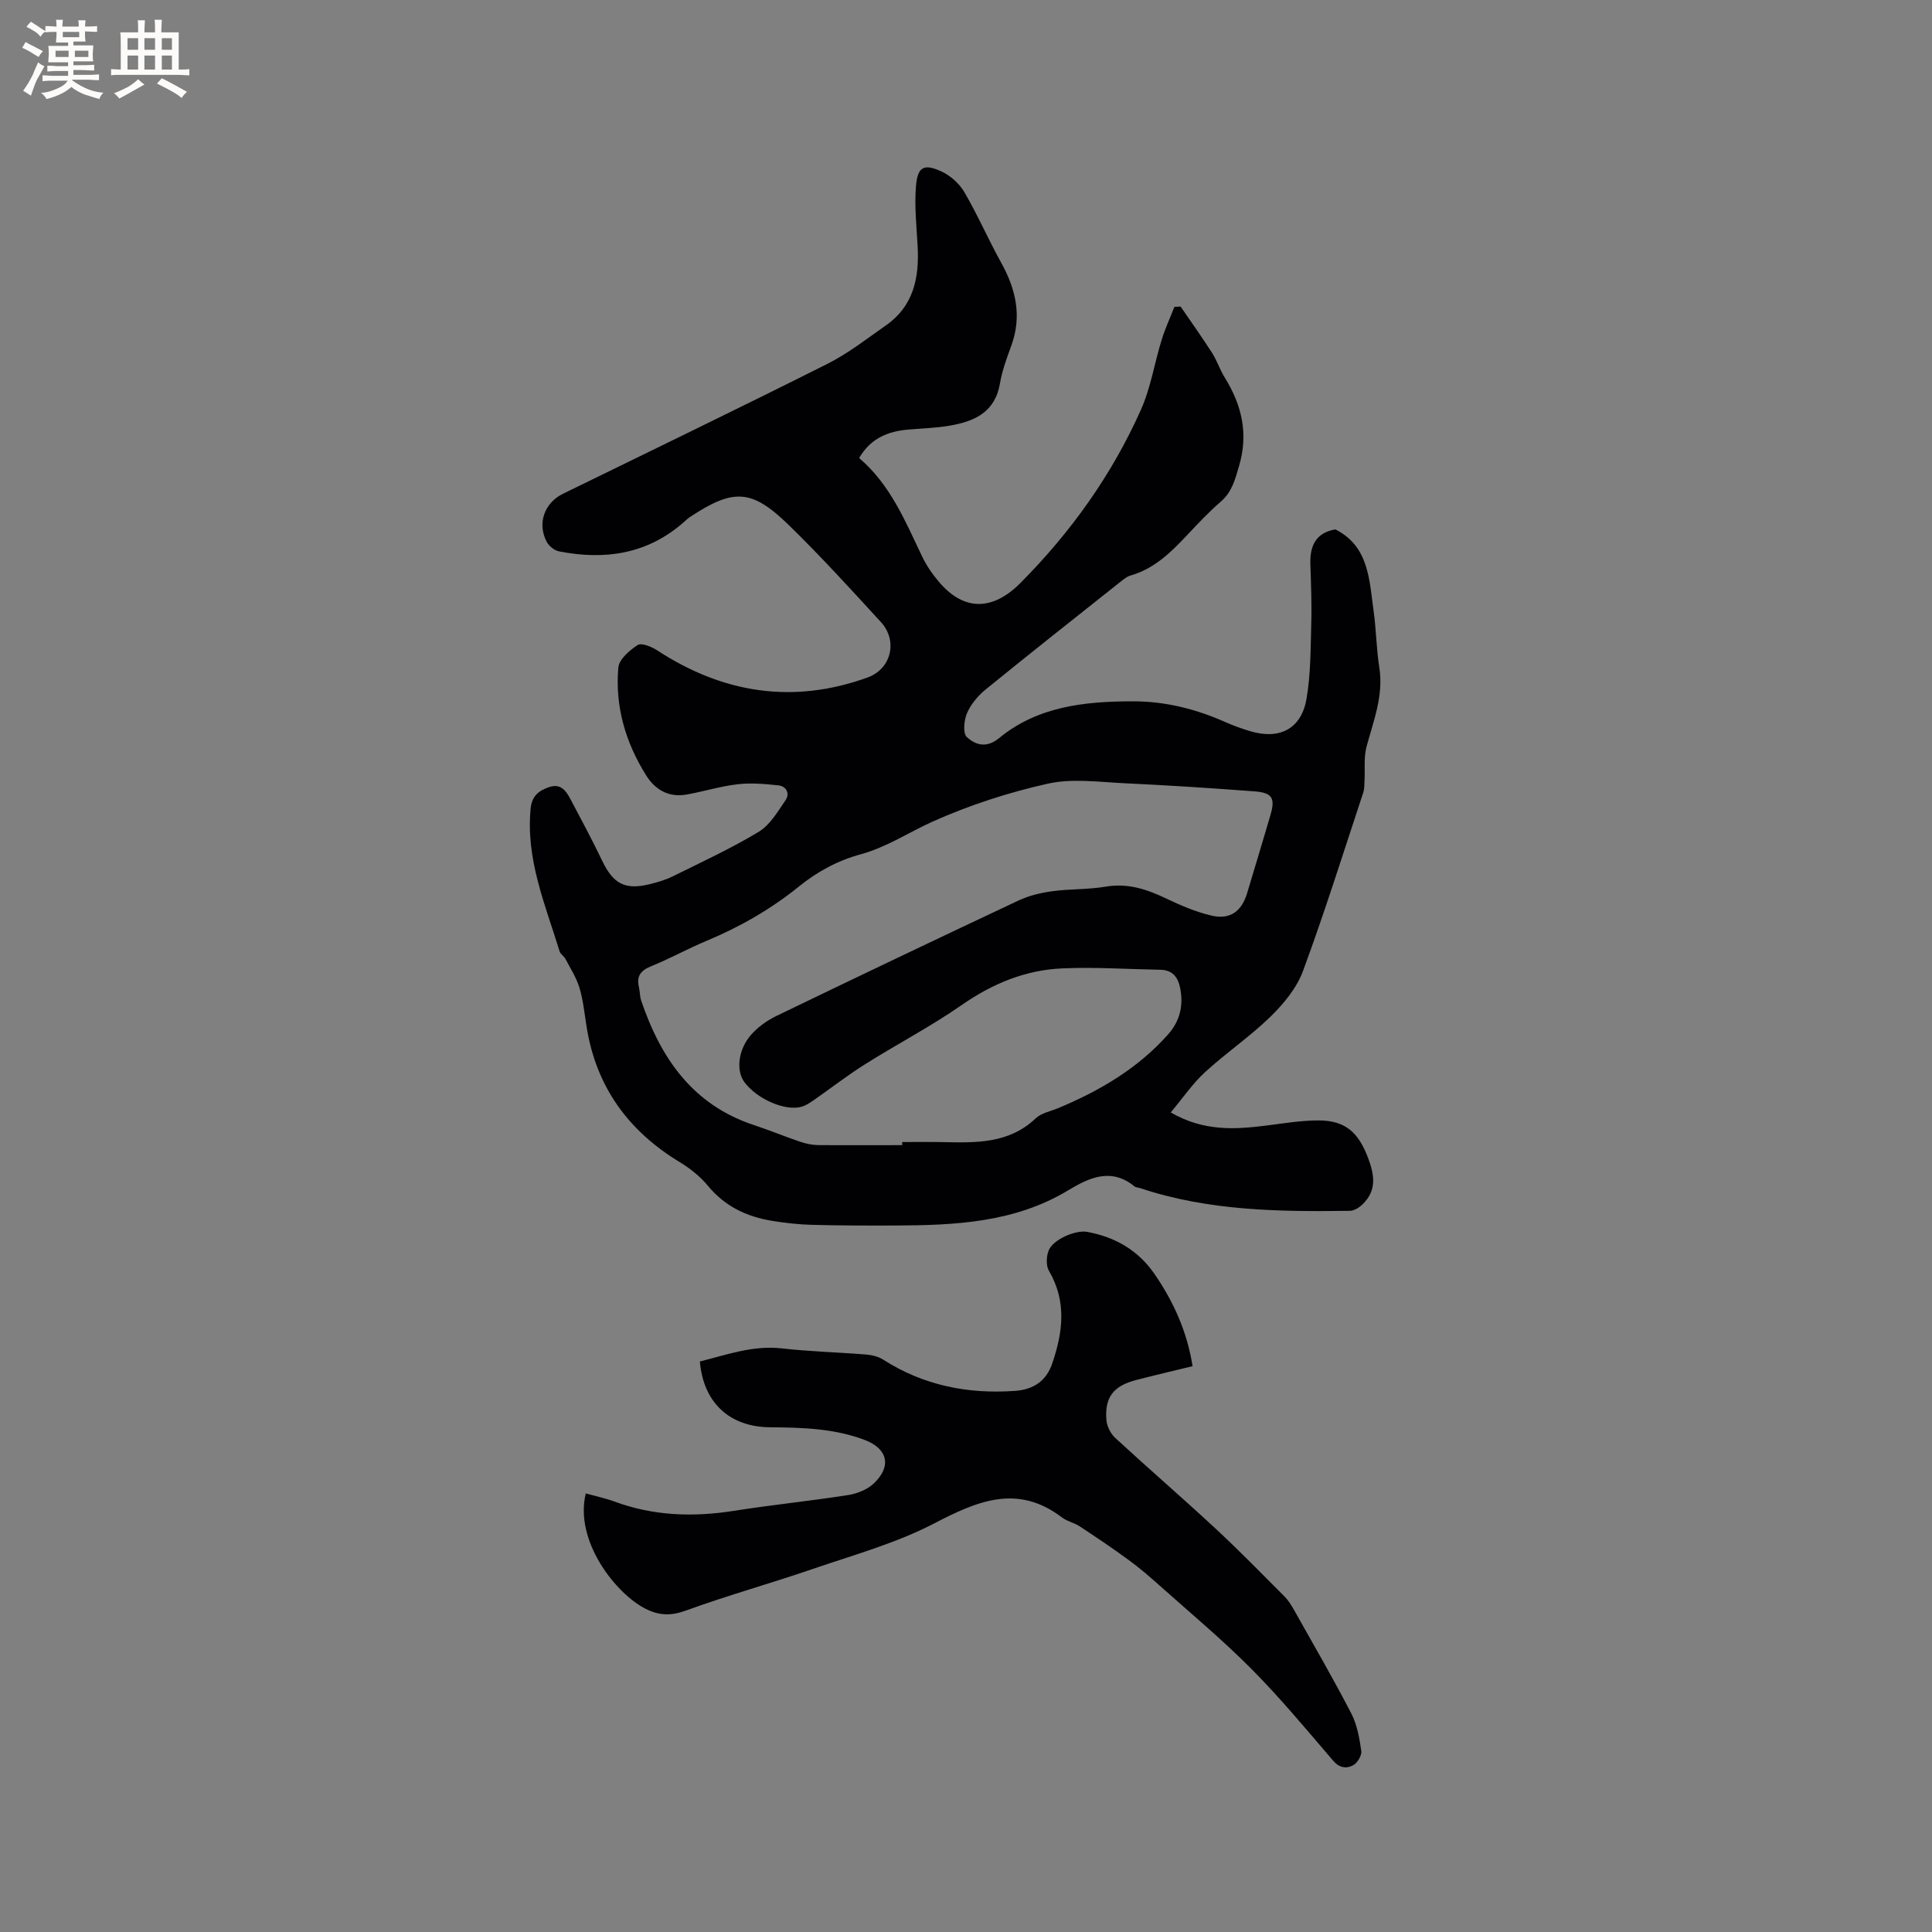 <svg enable-background="new 0 0 400 400" viewBox="0 0 400 400" xmlns="http://www.w3.org/2000/svg"><rect x="0" y="0" width="400" height="400" fill="#808080" stroke="none"/><path d="m177.87 94.83c6.47 5.5 9.56 13.09 13.07 20.43.9 1.89 2.15 3.68 3.51 5.27 5.23 6.11 11.16 5.88 16.86.13 10.42-10.5 18.89-22.34 24.9-35.81 2.04-4.56 2.81-9.68 4.3-14.5.72-2.32 1.75-4.55 2.64-6.82.43-.02.85-.04 1.28-.06 2.18 3.19 4.43 6.33 6.51 9.58 1.02 1.6 1.61 3.47 2.61 5.08 3.55 5.72 4.97 11.63 2.98 18.36-.82 2.8-1.45 5.35-3.77 7.36-2.48 2.15-4.74 4.55-6.99 6.95-3.36 3.58-6.81 6.96-11.72 8.36-.78.22-1.47.82-2.13 1.34-9.3 7.38-18.62 14.74-27.83 22.23-1.59 1.29-3.06 3.04-3.87 4.89-.64 1.46-.9 4.2-.05 4.98 1.77 1.62 4.04 2.39 6.69.21 7.99-6.56 17.66-7.59 27.57-7.61 6.81-.02 13.19 1.59 19.36 4.34 1.64.73 3.35 1.33 5.07 1.85 6.03 1.8 10.54-.46 11.62-6.62.9-5.06.85-10.3 1-15.47.12-4.13-.04-8.27-.18-12.4-.14-3.82 1.08-6.61 5.18-7.29 6.94 3.5 7.01 10.41 7.91 16.87.54 3.88.57 7.84 1.18 11.7.92 5.82-1.2 11.03-2.65 16.44-.59 2.21-.28 4.65-.41 6.98-.04.83-.01 1.71-.26 2.48-4.09 12.35-7.98 24.77-12.48 36.96-1.3 3.51-3.98 6.76-6.71 9.43-4.23 4.13-9.2 7.5-13.57 11.51-2.57 2.36-4.58 5.33-7.1 8.34 6.87 3.97 13.35 3.53 19.89 2.7 3.56-.45 7.15-1.05 10.72-1.05 5.61.01 8.26 2.53 10.25 7.78 1.36 3.6 1.8 6.76-1.17 9.61-.68.66-1.72 1.32-2.61 1.33-14.65.2-29.26.02-43.38-4.69-.4-.13-.9-.13-1.21-.37-4.84-3.95-9.37-1.81-13.74.82-11.11 6.7-23.43 7.23-35.86 7.28-5.72.02-11.45.01-17.17-.14-2.74-.07-5.5-.38-8.21-.82-5.26-.85-9.81-2.98-13.32-7.25-1.58-1.92-3.65-3.57-5.78-4.87-10.67-6.45-17.35-15.58-19.34-27.99-.44-2.72-.7-5.5-1.48-8.12-.63-2.12-1.9-4.07-2.94-6.06-.29-.55-.99-.92-1.17-1.48-2.97-9.68-7.05-19.12-6-29.64.26-2.6 1.7-3.68 3.83-4.4 2.43-.82 3.52.81 4.44 2.55 2.22 4.21 4.48 8.4 6.53 12.69 2.3 4.8 4.73 6.12 9.89 4.85 1.63-.4 3.29-.9 4.79-1.64 5.97-2.96 12.05-5.76 17.73-9.19 2.33-1.41 3.94-4.18 5.56-6.55.92-1.34.21-2.89-1.49-3.07-2.79-.3-5.66-.55-8.42-.23-3.56.41-7.03 1.5-10.57 2.13-3.66.65-6.49-.94-8.37-3.95-4.28-6.81-6.48-14.31-5.77-22.34.15-1.71 2.31-3.57 4-4.66.8-.51 2.87.33 4.03 1.09 13.64 8.91 28.13 11.2 43.57 5.63 4.93-1.78 6.31-7.61 2.76-11.48-6.23-6.8-12.45-13.63-19.05-20.06-7.72-7.53-11.47-7.64-20.51-1.67-.44.29-.82.67-1.22 1.02-7.54 6.66-16.37 7.94-25.88 6.07-.96-.19-2.08-1.11-2.54-1.99-1.99-3.81-.46-8.05 3.36-9.92 18.26-8.93 36.57-17.77 54.73-26.89 4.32-2.17 8.21-5.22 12.19-8.01 5.68-3.98 6.87-9.82 6.53-16.28-.22-4.2-.7-8.45-.34-12.61.34-3.95 1.67-4.61 5.29-2.94 1.86.86 3.7 2.51 4.73 4.29 2.76 4.73 4.96 9.8 7.62 14.6 3.02 5.45 4.31 10.98 2.13 17.05-.93 2.59-1.93 5.2-2.38 7.89-1.01 6.05-5.34 7.93-10.48 8.8-2.81.48-5.68.55-8.53.8-4.16.36-7.76 1.77-10.16 5.89zm8.92 142.26c0-.21 0-.42 0-.64 2.76 0 5.51-.05 8.27.01 6.91.14 13.78.39 19.37-4.92 1.15-1.1 3.04-1.44 4.6-2.09 8.6-3.58 16.5-8.2 22.78-15.25 2.52-2.83 3.26-6.09 2.51-9.73-.45-2.19-1.61-3.64-4.05-3.69-6.76-.12-13.53-.58-20.27-.29-7.67.32-14.51 3.15-20.89 7.59-6.41 4.46-13.4 8.1-20.02 12.27-3.64 2.29-7.06 4.95-10.59 7.41-.77.53-1.58 1.08-2.45 1.35-3.4 1.05-9.35-1.55-11.96-5.11-1.7-2.33-1.3-6.63 1.38-9.72 1.41-1.62 3.32-2.99 5.26-3.93 16.68-8.06 33.41-16.04 50.17-23.92 2.15-1.01 4.58-1.59 6.95-1.91 3.67-.5 7.44-.33 11.08-.95 4.55-.77 8.48.53 12.46 2.43 3.04 1.45 6.2 2.81 9.46 3.57 3.81.89 6.21-.88 7.34-4.61 1.63-5.37 3.23-10.75 4.82-16.13 1.06-3.58.44-4.71-3.32-4.99-8.97-.68-17.95-1.26-26.94-1.68-5.28-.25-10.78-1.04-15.81.09-8.12 1.81-16.19 4.43-23.78 7.82-4.96 2.22-9.55 5.32-14.89 6.78-4.77 1.3-9.01 3.57-12.85 6.68-5.8 4.7-12.2 8.36-19.09 11.24-3.9 1.63-7.63 3.7-11.54 5.29-2.14.87-3.04 2.03-2.51 4.29.22.92.17 1.92.47 2.81 4.05 11.95 10.67 21.59 23.34 25.77 3.22 1.06 6.35 2.37 9.56 3.45 1.18.4 2.46.68 3.7.7 5.78.05 11.61.01 17.44.01z" fill="#010103"/><path d="m121.28 309.2c2.13.59 4.1 1 5.97 1.69 8.07 2.98 16.29 3.24 24.72 1.91 7.84-1.24 15.75-2.03 23.6-3.26 1.88-.29 3.98-1.13 5.33-2.4 3.74-3.53 2.91-7.17-1.79-8.98-6.36-2.44-13.02-2.6-19.72-2.66-8.38-.08-13.77-5.12-14.49-13.62 5.56-1.38 10.97-3.39 16.98-2.71 5.78.66 11.63.8 17.43 1.27 1.2.1 2.53.41 3.53 1.05 8.36 5.35 17.52 7.17 27.3 6.48 3.72-.26 6.43-1.97 7.68-5.59 2.24-6.49 3.08-12.89-.64-19.26-.63-1.07-.55-2.95-.08-4.19.85-2.27 5.57-4.34 8.01-3.88 5.77 1.07 10.53 3.8 13.9 8.69 3.94 5.72 6.76 11.92 7.9 19.11-4 .98-7.89 1.88-11.76 2.89-4.64 1.22-6.46 3.56-6.08 8.25.1 1.3.87 2.84 1.83 3.72 6.86 6.32 13.92 12.42 20.76 18.76 4.89 4.54 9.55 9.32 14.27 14.05.81.81 1.44 1.83 2 2.83 3.99 7.1 8.08 14.15 11.83 21.38 1.21 2.34 1.7 5.14 2.08 7.79.13.92-.8 2.49-1.68 2.96-1.36.73-2.83.59-4.16-.96-5.52-6.44-10.95-12.99-16.92-19-6.03-6.07-12.64-11.57-19.03-17.28-2.05-1.83-4.15-3.64-6.37-5.26-3.31-2.42-6.71-4.71-10.13-6.96-1.14-.75-2.61-1.03-3.68-1.85-9.24-7.01-17.51-3.41-26.5 1.26-7.89 4.1-16.69 6.52-25.17 9.43-8.7 2.99-17.58 5.45-26.22 8.6-3.1 1.13-5.56 1.03-8.36-.4-6.1-3.09-14.76-14.01-12.34-23.86z" fill="#010103"/><g fill="#fcfbfa"><path d="m6.8 9.5c.6.3 1.3.7 2.1 1.1-.4.4-.7.8-.9 1.2-.7-.4-1.3-.8-1.8-1.1s-1.1-.6-1.6-.8c.2-.4.5-.8.7-1.2.4.2.8.5 1.5.8zm.9 6.9c-.3.6-.5 1.1-.7 1.7s-.4 1.1-.6 1.7c-.6-.4-1.1-.7-1.6-1 .7-1 1.2-1.8 1.5-2.4.3-.5.6-1.1.8-1.7.3-.6.5-1.2.8-1.8.3.3.8.6 1.3.8-.7 1.3-1.2 2.2-1.5 2.7zm.1-11c.4.3 1 .7 1.7 1.1-.5.2-.8.6-1.1 1.1-.5-.6-1-1-1.4-1.2s-.9-.6-1.5-.8c.2-.4.5-.7.9-1.1.5.3.9.6 1.4.9zm10.5 13.1c1 .4 2 .6 3.1.7-.4.4-.7.8-.8 1.3-.9-.2-1.9-.6-3-.9-1-.4-2-.9-2.8-1.6-.5.4-1.1.9-1.9 1.3s-1.9.9-3.3 1.2c-.1-.3-.5-.8-1.1-1.3 1 0 2.1-.3 3.2-.8 1.2-.5 1.9-1 2.3-1.7h-3.2c-.4 0-1 0-2 .1v-1.2c1 0 1.7.1 2 .1h3.3v-1h-2.3c-.2 0-.9 0-2 .1v-1.2c1.2 0 1.9.1 2 .1h2.3v-.8h-4.1c0-.7.1-1.2.1-1.6 0-.5 0-1.1-.1-1.8h4.1v-.7h-2.5c0-.6.1-1.1.1-1.6v-.6h-.5c-.4 0-1 0-1.8.1v-1.3c1.2 0 1.9.1 2.1.1h.2c0-.3 0-.8-.1-1.4h1.4c0 .6-.1 1-.1 1.4h3.4c0-.4 0-.8-.1-1.3h1.5c0 .4-.1.9-.1 1.3.7 0 1.5 0 2.5-.1v1.2c-1 0-1.8-.1-2.5-.1v.6c0 .3 0 .8.1 1.5h-2.5v.8h4.1c0 .7-.1 1.3-.1 1.8s0 1 .1 1.5h-4.1v.8h1.4c.8 0 1.8 0 2.9-.1v1.2c-1 0-1.9-.1-2.8-.1h-1.5v1h3.2c.3 0 1 0 2.1-.1v1.2c-1.1 0-1.8-.1-2.1-.1h-3.4l-.1.1c1.4 1 2.4 1.5 3.4 1.9zm-4.1-6.7v-1.3h-2.7v1.3zm2.2-4.1v-1.1h-3.4v1.1zm1.9 4.1v-1.3h-2.8v1.3z"/><path d="m37 6.7v2.3 5.4c1 0 1.8 0 2.2-.1v1.3c-.6 0-1.5-.1-2.5-.1h-11.9c-.7 0-1.3 0-1.8.1v-1.3c.5 0 1.1.1 2 .1v-5.2c0-1 0-1.8-.1-2.5h3.7c0-1.3 0-2.1-.1-2.5h1.5c0 .4-.1 1.3-.1 2.5h2.2c0-1.2 0-2.1-.1-2.6h1.5c0 .4-.1 1.3-.1 2.6zm-12.3 13.7c-.3-.4-.7-.8-1.1-1.1 1.1-.4 2.1-.9 2.9-1.3.8-.5 1.5-1 2.1-1.6.4.4.9.8 1.3 1.1-2.5 1.4-4.2 2.4-5.2 2.9zm3.9-10.1v-2.4h-2.2v2.4zm0 4.1v-2.9h-2.2v2.9zm3.5-4.1v-2.4h-2.2v2.4zm0 4.1v-2.9h-2.2v2.9zm.4 2.9 1-1.1c.6.3 1.4.7 2.5 1.3s2 1.1 2.7 1.5c-.4.4-.8.8-1.1 1.3-.8-.8-2.5-1.7-5.1-3zm3.1-7v-2.4h-2.1v2.4zm0 4.1v-2.9h-2.1v2.9z"/></g></svg>